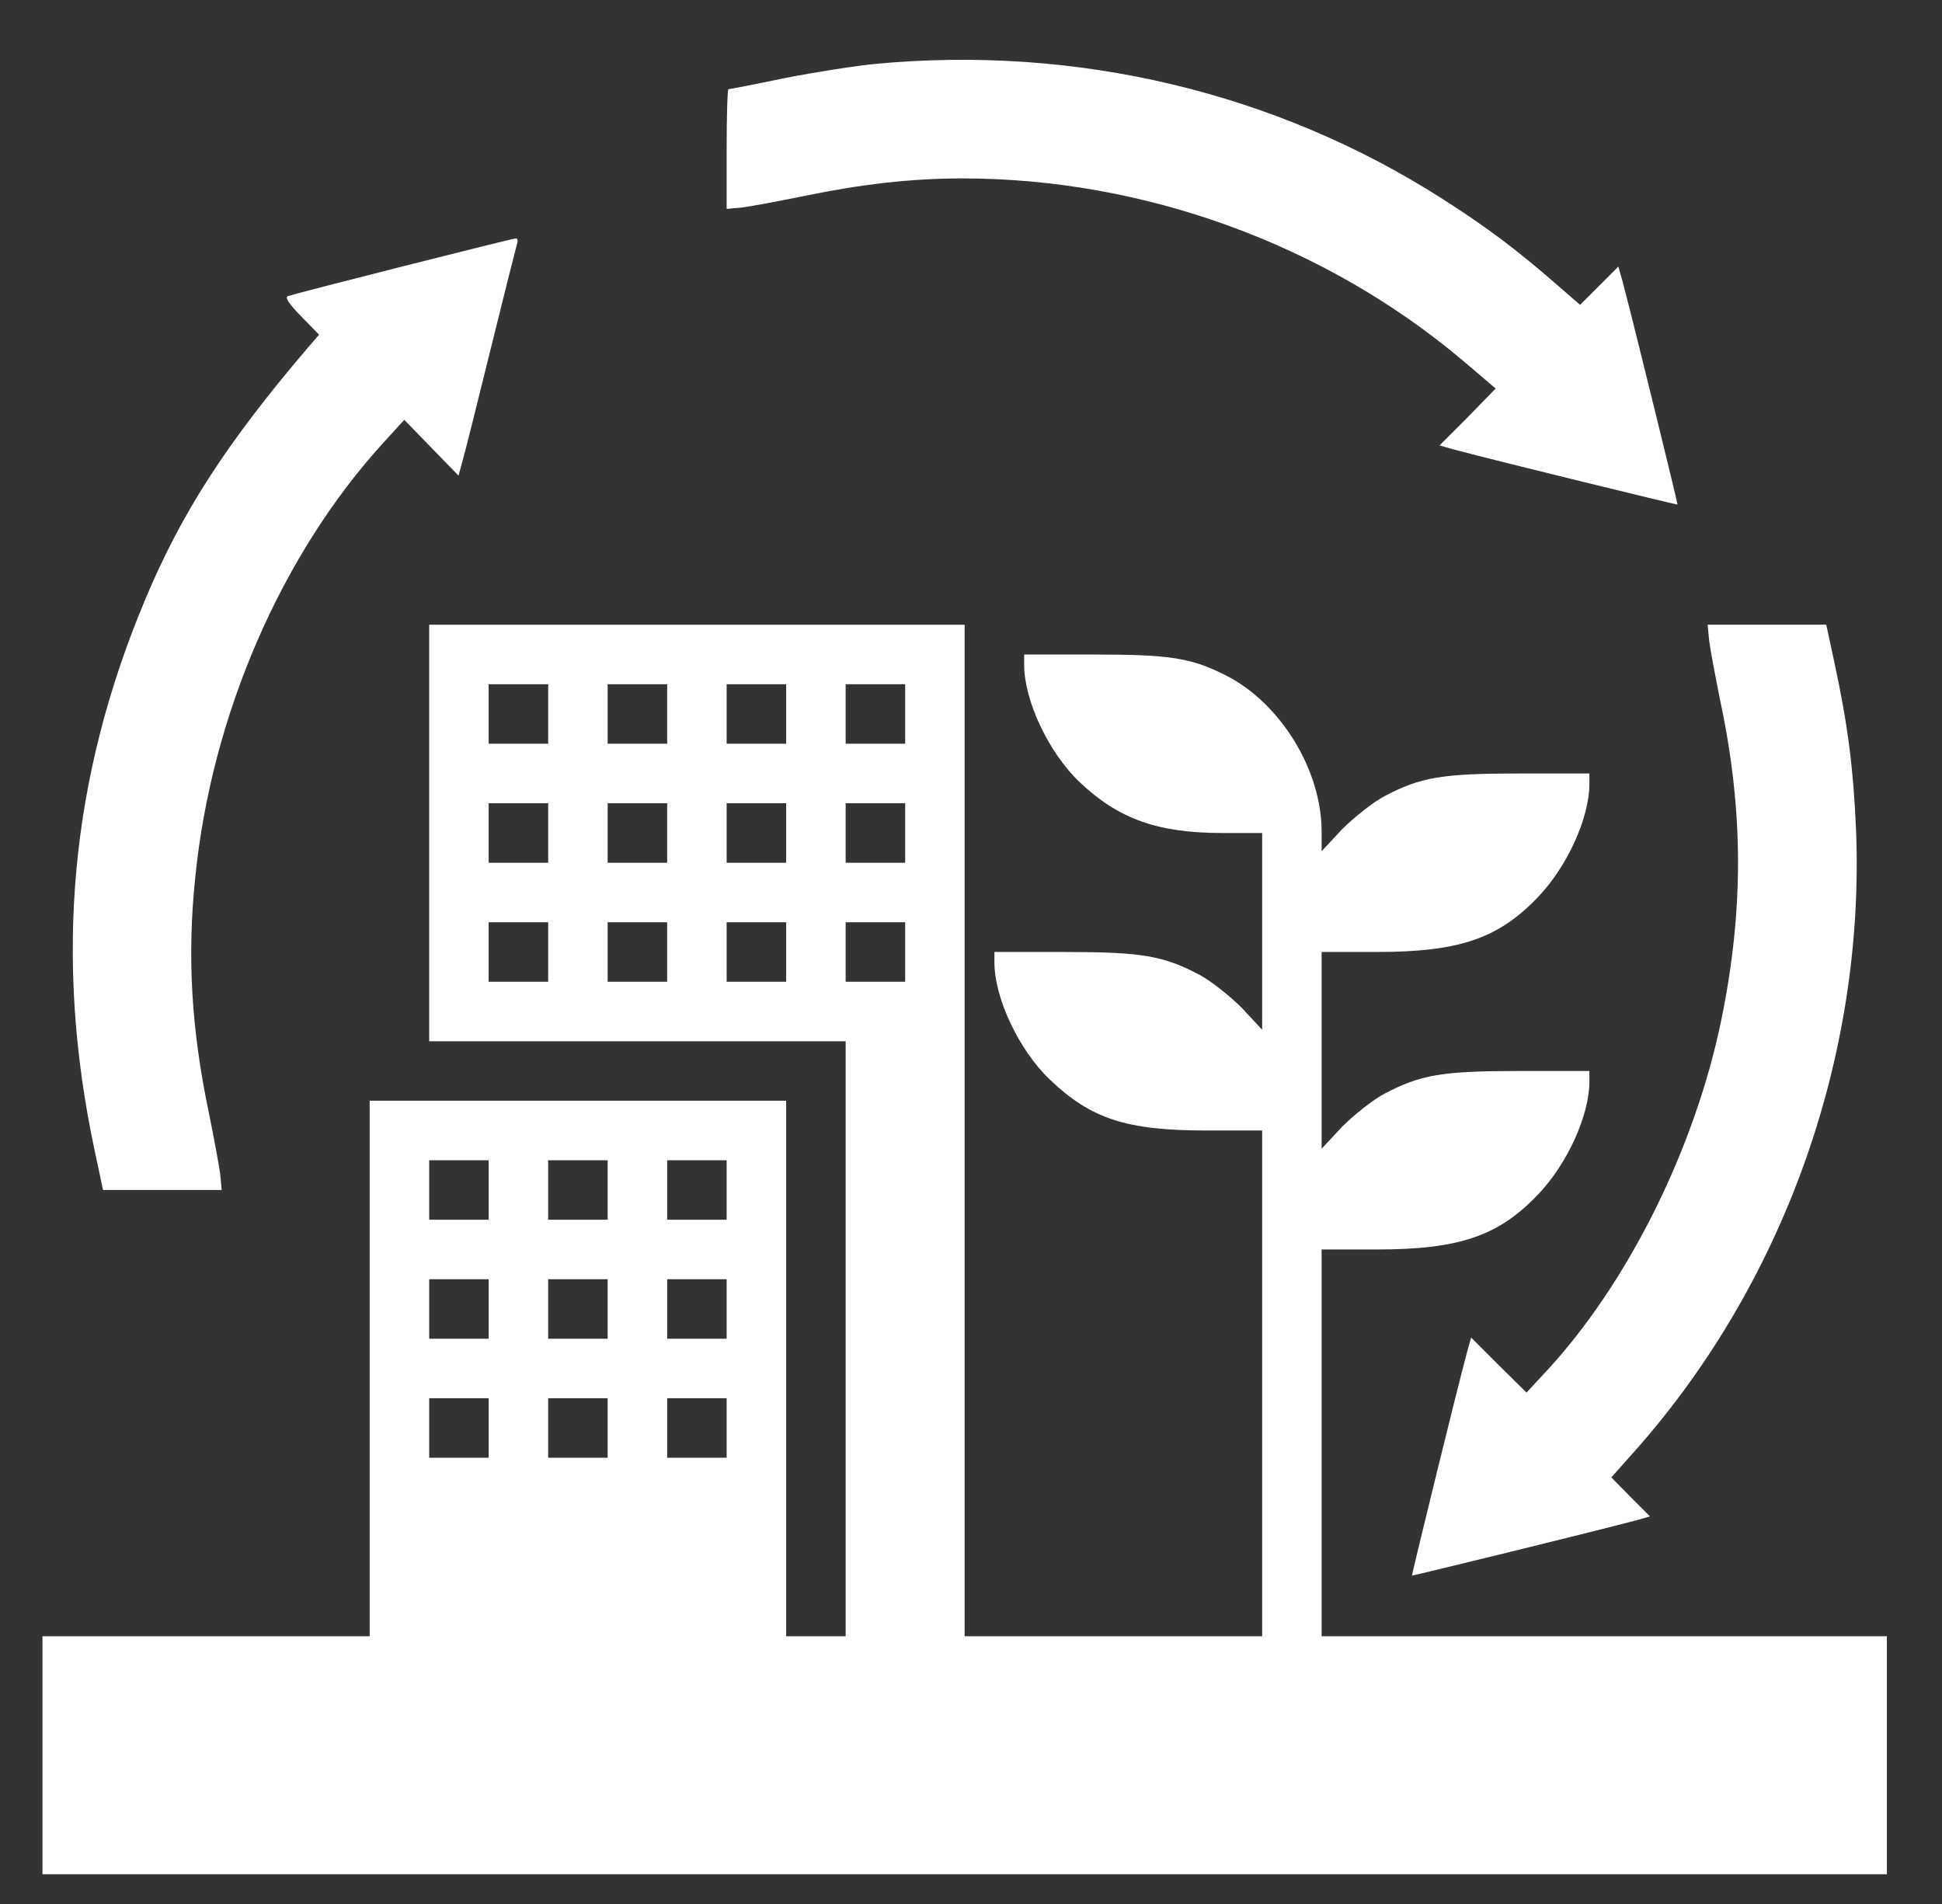 <svg width="51" height="50" viewBox="0 0 51 50" fill="none" xmlns="http://www.w3.org/2000/svg">
<rect x="0" y="0" width="51" height="50" fill="#333333" stroke="none"/>
<path d="M22.99 1.678C22.482 1.726 21.417 1.893 20.616 2.049C19.826 2.215 19.162 2.342 19.132 2.342C19.103 2.342 19.083 3.045 19.083 3.914V5.486L19.503 5.447C19.728 5.418 20.46 5.281 21.134 5.144C22.648 4.832 23.947 4.685 25.275 4.685C30.04 4.685 34.796 6.414 38.419 9.471L39.279 10.203L38.546 10.955L37.804 11.697L38.185 11.805C39.396 12.127 44.035 13.26 44.054 13.25C44.064 13.23 42.931 8.601 42.609 7.381L42.501 7L42.003 7.498L41.495 8.006L40.9 7.488C39.835 6.56 39.044 5.965 37.882 5.223C33.497 2.42 28.273 1.18 22.99 1.678Z" fill="white"/>
<path d="M10.587 6.992C9.005 7.393 7.648 7.744 7.57 7.773C7.472 7.803 7.57 7.959 7.902 8.301L8.38 8.789L8.068 9.15C5.929 11.66 4.757 13.486 3.81 15.752C1.837 20.449 1.408 25.186 2.492 30.244L2.706 31.25H4.259H5.822L5.783 30.83C5.753 30.605 5.617 29.873 5.48 29.199C5.021 27.002 4.913 25.098 5.128 23.037C5.558 18.76 7.404 14.531 10.099 11.592L10.617 11.025L11.329 11.758L12.042 12.49L12.14 12.129C12.199 11.934 12.531 10.605 12.882 9.18C13.234 7.754 13.546 6.514 13.575 6.416C13.605 6.328 13.595 6.25 13.546 6.26C13.507 6.26 12.169 6.592 10.587 6.992Z" fill="white"/>
<path d="M11.271 21.875V27.344H16.74H22.208V35.156V42.969H21.427H20.646V35.938V28.906H15.177H9.708V35.938V42.969H5.411H1.115V46.094V49.219H25.333H49.552V46.094V42.969H42.13H34.708V37.891V32.812H36.154C38.322 32.812 39.357 32.461 40.402 31.357C41.163 30.557 41.74 29.287 41.74 28.398V28.125H39.904C37.863 28.125 37.306 28.223 36.359 28.721C36.046 28.887 35.548 29.287 35.245 29.59L34.708 30.166V27.578V25H36.154C38.322 25 39.357 24.648 40.402 23.545C41.163 22.744 41.74 21.475 41.74 20.586V20.312H39.904C37.863 20.312 37.306 20.41 36.359 20.908C36.046 21.074 35.548 21.475 35.245 21.777L34.708 22.354V21.836C34.708 20.225 33.634 18.467 32.189 17.734C31.281 17.275 30.724 17.188 28.732 17.188H26.896V17.461C26.896 18.398 27.54 19.766 28.351 20.537C29.366 21.504 30.402 21.875 32.091 21.875H33.146V24.453V27.041L32.609 26.465C32.306 26.162 31.808 25.762 31.495 25.596C30.548 25.098 29.991 25 27.951 25H26.115V25.273C26.115 26.211 26.759 27.578 27.57 28.35C28.654 29.385 29.581 29.688 31.701 29.688H33.146V36.328V42.969H29.24H25.333V29.688V16.406H18.302H11.271V21.875ZM14.396 18.75V19.531H13.615H12.833V18.75V17.969H13.615H14.396V18.75ZM17.521 18.75V19.531H16.74H15.958V18.75V17.969H16.74H17.521V18.75ZM20.646 18.75V19.531H19.865H19.083V18.75V17.969H19.865H20.646V18.75ZM23.771 18.75V19.531H22.99H22.208V18.75V17.969H22.99H23.771V18.75ZM14.396 21.875V22.656H13.615H12.833V21.875V21.094H13.615H14.396V21.875ZM17.521 21.875V22.656H16.74H15.958V21.875V21.094H16.74H17.521V21.875ZM20.646 21.875V22.656H19.865H19.083V21.875V21.094H19.865H20.646V21.875ZM23.771 21.875V22.656H22.99H22.208V21.875V21.094H22.99H23.771V21.875ZM14.396 25V25.781H13.615H12.833V25V24.219H13.615H14.396V25ZM17.521 25V25.781H16.74H15.958V25V24.219H16.74H17.521V25ZM20.646 25V25.781H19.865H19.083V25V24.219H19.865H20.646V25ZM23.771 25V25.781H22.99H22.208V25V24.219H22.99H23.771V25ZM12.833 31.25V32.031H12.052H11.271V31.25V30.469H12.052H12.833V31.25ZM15.958 31.25V32.031H15.177H14.396V31.25V30.469H15.177H15.958V31.25ZM19.083 31.25V32.031H18.302H17.521V31.25V30.469H18.302H19.083V31.25ZM12.833 34.375V35.156H12.052H11.271V34.375V33.594H12.052H12.833V34.375ZM15.958 34.375V35.156H15.177H14.396V34.375V33.594H15.177H15.958V34.375ZM19.083 34.375V35.156H18.302H17.521V34.375V33.594H18.302H19.083V34.375ZM12.833 37.5V38.281H12.052H11.271V37.5V36.719H12.052H12.833V37.5ZM15.958 37.5V38.281H15.177H14.396V37.5V36.719H15.177H15.958V37.5ZM19.083 37.5V38.281H18.302H17.521V37.5V36.719H18.302H19.083V37.5Z" fill="white"/>
<path d="M44.884 16.814C44.913 17.049 45.05 17.781 45.187 18.455C45.792 21.326 45.792 23.914 45.206 26.775C44.513 30.164 42.736 33.728 40.587 36.033L40.089 36.57L39.357 35.848L38.634 35.125L38.527 35.506C38.204 36.717 37.072 41.355 37.081 41.375C37.101 41.385 41.73 40.252 42.95 39.93L43.331 39.822L42.824 39.314L42.316 38.797L42.785 38.27C46.808 33.826 48.986 27.781 48.742 21.775C48.673 20.174 48.527 19.041 48.175 17.4L47.96 16.404H46.408H44.845L44.884 16.814Z" fill="white"/>
</svg>
